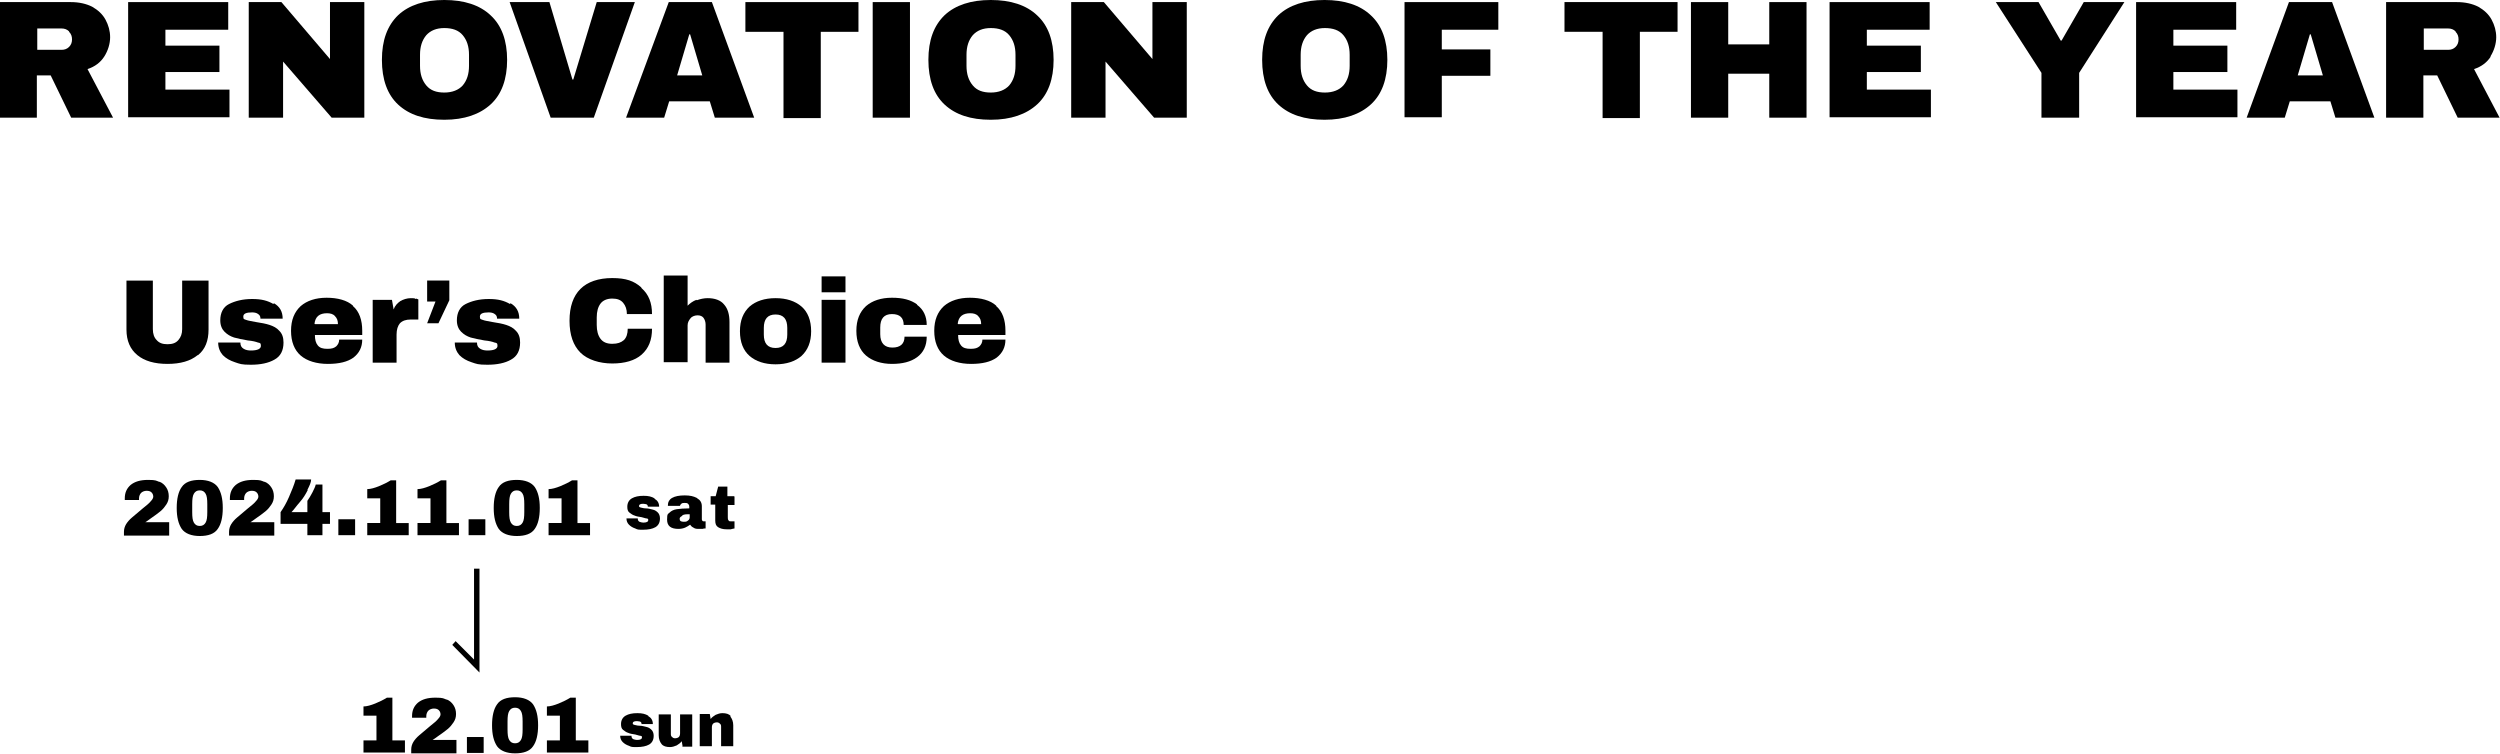 <?xml version="1.0" encoding="UTF-8"?>
<svg xmlns="http://www.w3.org/2000/svg" version="1.1" viewBox="0 0 597 180">
  <!-- Generator: Adobe Illustrator 28.7.1, SVG Export Plug-In . SVG Version: 1.2.0 Build 142)  -->
  <g>
    <g id="_レイヤー_1" data-name="レイヤー_1">
      <g>
        <path d="M47.2,84.8c-1.7,1.4-4.1,2.1-7.2,2.1s-5.5-.7-7.2-2.1c-1.7-1.4-2.6-3.4-2.6-6.1v-11.7h6.3v11.6c0,1.1.3,2,.9,2.6.6.7,1.4,1,2.6,1s2-.3,2.6-1,.9-1.5.9-2.6v-11.6h6.3v11.7c0,2.7-.8,4.7-2.5,6.1Z"/>
        <path d="M65.4,72.4c1.4.8,2.1,2,2.1,3.7h-5.3c0-.6-.2-.9-.7-1.2-.3-.2-.8-.3-1.3-.3-1.4,0-2.1.3-2.1,1s.2.6.7.8c.5.2,1.3.3,2.3.5,1.3.2,2.4.4,3.3.7.9.3,1.7.7,2.3,1.4.7.7,1,1.6,1,2.8,0,1.9-.7,3.3-2.2,4.1-1.4.8-3.3,1.2-5.6,1.2s-2.6-.2-3.8-.6c-1.2-.4-2.1-.9-2.9-1.7-.7-.8-1.1-1.8-1.1-3h5.3c0,.8.3,1.2.8,1.5.5.3,1.1.4,1.7.4,1.6,0,2.4-.4,2.4-1.1s-.2-.7-.7-.8c-.5-.2-1.3-.4-2.4-.5-1.3-.2-2.5-.5-3.3-.7-.9-.3-1.6-.7-2.3-1.4-.6-.6-1-1.5-1-2.7,0-1.8.7-3.2,2.1-3.9s3.2-1.2,5.5-1.2,3.7.4,5.1,1.2Z"/>
        <path d="M84.3,73.1c1.5,1.3,2.2,3.3,2.2,5.9v1h-11.3c0,1.1.2,1.9.7,2.5.5.6,1.2.8,2.3.8s1.6-.2,2.1-.6c.4-.4.7-.9.7-1.6h5.5c0,1.8-.7,3.2-2.1,4.3-1.4,1-3.4,1.5-6.1,1.5s-5-.7-6.5-2c-1.5-1.3-2.3-3.3-2.3-5.9s.8-4.5,2.3-5.9c1.5-1.3,3.6-2,6.2-2s4.9.6,6.3,1.9ZM75.2,77.4h5.5c0-.8-.2-1.4-.7-1.9-.4-.5-1.1-.7-1.9-.7-1.8,0-2.8.8-3,2.5Z"/>
        <path d="M99.4,71.3c.3.1.5.2.5.2v4.8h-1.8c-1.2,0-2,.3-2.6.9-.5.6-.8,1.5-.8,2.7v6.7h-5.7v-15h4.6l.4,2.3c.3-.9.9-1.5,1.6-2,.7-.4,1.6-.7,2.5-.7s.8,0,1.2.2Z"/>
        <path d="M104.7,77.2h-2.7l2-5.2h-2v-5h5.3v4.7l-2.6,5.5Z"/>
        <path d="M121.9,72.4c1.4.8,2.1,2,2.1,3.7h-5.3c0-.6-.2-.9-.7-1.2-.3-.2-.8-.3-1.3-.3-1.4,0-2.1.3-2.1,1s.2.6.7.8c.5.2,1.3.3,2.3.5,1.3.2,2.4.4,3.3.7.9.3,1.7.7,2.3,1.4.7.7,1,1.6,1,2.8,0,1.9-.7,3.3-2.2,4.1-1.4.8-3.3,1.2-5.6,1.2s-2.6-.2-3.8-.6c-1.2-.4-2.1-.9-2.9-1.7-.7-.8-1.1-1.8-1.1-3h5.3c0,.8.3,1.2.8,1.5.5.3,1.1.4,1.7.4,1.6,0,2.4-.4,2.4-1.1s-.2-.7-.7-.8c-.5-.2-1.3-.4-2.4-.5-1.3-.2-2.5-.5-3.3-.7-.9-.3-1.6-.7-2.3-1.4-.6-.6-1-1.5-1-2.7,0-1.8.7-3.2,2.1-3.9s3.2-1.2,5.5-1.2,3.7.4,5.1,1.2Z"/>
        <path d="M153.2,68.8c1.7,1.5,2.5,3.5,2.5,6.2h-6c0-1.1-.3-2-.9-2.7-.6-.7-1.4-1-2.6-1s-2.2.4-2.8,1.2c-.6.8-.9,1.9-.9,3.3v1.8c0,1.4.3,2.5.9,3.3.6.8,1.5,1.2,2.8,1.2s2.1-.3,2.8-.9c.6-.6.9-1.5.9-2.7h5.8c0,2.7-.8,4.7-2.5,6.2-1.6,1.4-4,2.1-7,2.1s-5.9-.9-7.6-2.6c-1.7-1.7-2.6-4.2-2.6-7.6s.9-5.9,2.6-7.6c1.7-1.7,4.3-2.6,7.6-2.6s5.2.7,6.9,2.2Z"/>
        <path d="M166.4,71.7c.8-.3,1.7-.5,2.6-.5,1.7,0,3.1.5,3.9,1.5.9,1,1.3,2.4,1.3,4.2v9.7h-5.7v-9.1c0-.6-.2-1.2-.5-1.6-.3-.4-.8-.6-1.4-.6s-1.3.2-1.7.7c-.4.5-.7,1-.7,1.7v8.8h-5.7v-20.7h5.7v7.2c.6-.6,1.3-1.1,2.1-1.4Z"/>
        <path d="M191.4,73.2c1.5,1.3,2.3,3.3,2.3,5.9s-.8,4.5-2.3,5.9c-1.5,1.3-3.6,2-6.2,2s-4.7-.7-6.2-2c-1.5-1.3-2.3-3.3-2.3-5.9s.8-4.5,2.3-5.9c1.5-1.3,3.6-2,6.2-2s4.7.7,6.2,2ZM182.4,78.3v1.6c0,2.1.9,3.2,2.8,3.2s2.8-1.1,2.8-3.2v-1.6c0-2.1-.9-3.2-2.8-3.2s-2.8,1.1-2.8,3.2Z"/>
        <path d="M196.2,69.8v-3.8h5.7v3.8h-5.7ZM196.2,86.6v-15h5.7v15h-5.7Z"/>
        <path d="M219,72.8c1.5,1.1,2.3,2.7,2.3,4.8h-5.5c0-1.7-.9-2.6-2.8-2.6s-2.8,1.1-2.8,3.2v1.6c0,2.1,1,3.2,2.9,3.2s2.9-.9,2.9-2.6h5.3c0,2.2-.8,3.8-2.3,4.9-1.5,1.1-3.5,1.6-6,1.6s-4.7-.7-6.2-2c-1.5-1.3-2.3-3.3-2.3-5.9s.8-4.5,2.3-5.9c1.5-1.3,3.6-2,6.2-2s4.5.5,6,1.6Z"/>
        <path d="M237.9,73.1c1.5,1.3,2.2,3.3,2.2,5.9v1h-11.3c0,1.1.2,1.9.7,2.5.5.6,1.2.8,2.3.8s1.6-.2,2.1-.6c.4-.4.7-.9.7-1.6h5.5c0,1.8-.7,3.2-2.1,4.3-1.4,1-3.4,1.5-6.1,1.5s-5-.7-6.5-2c-1.5-1.3-2.3-3.3-2.3-5.9s.8-4.5,2.3-5.9c1.5-1.3,3.6-2,6.2-2s4.9.6,6.3,1.9ZM228.8,77.4h5.5c0-.8-.2-1.4-.7-1.9-.4-.5-1.1-.7-1.9-.7-1.8,0-2.8.8-3,2.5Z"/>
      </g>
      <g>
        <path d="M24.9,13.5c-.9,1.4-2.2,2.4-4,3l6.1,11.6h-10l-4.9-10.1h-3.3v10.1H0V.5h16.9c2,0,3.7.4,5.1,1.1,1.4.8,2.5,1.8,3.2,3.1.7,1.3,1.1,2.7,1.1,4.2s-.5,3.2-1.4,4.6ZM16.5,7.5c-.5-.5-1.1-.7-1.8-.7h-5.8v5.1h5.8c.7,0,1.3-.2,1.8-.7.5-.5.7-1.1.7-1.8s-.2-1.3-.7-1.8Z"/>
        <path d="M30.6.5h23.9v6.6h-15v3.8h12.9v6.3h-12.9v4.2h15.3v6.6h-24.2V.5Z"/>
        <path d="M79.2,28.1l-11.6-13.4v13.4h-8.2V.5h7.8l11.6,13.6V.5h8.2v27.6h-7.8Z"/>
        <path d="M117.2,3.7c2.6,2.4,3.9,6,3.9,10.6s-1.3,8.2-3.9,10.6c-2.6,2.4-6.3,3.7-11.1,3.7s-8.4-1.2-11-3.6c-2.6-2.4-3.9-6-3.9-10.7s1.3-8.2,3.9-10.7c2.6-2.4,6.3-3.6,11-3.6s8.5,1.2,11.1,3.7ZM101.8,8.4c-1,1.2-1.5,2.7-1.5,4.7v2.6c0,2,.5,3.5,1.5,4.7,1,1.2,2.4,1.7,4.3,1.7s3.4-.6,4.4-1.7c1-1.2,1.5-2.7,1.5-4.7v-2.6c0-2-.5-3.5-1.5-4.7-1-1.2-2.5-1.7-4.4-1.7s-3.3.6-4.3,1.7Z"/>
        <path d="M131.5,28.1L121.7.5h9.5l5.5,18.5h.2L142.5.5h9.1l-9.8,27.6h-10.3Z"/>
        <path d="M170.7,28.1l-1.2-3.9h-9.7l-1.2,3.9h-9.1L159.7.5h10.3l10.1,27.6h-9.4ZM161.7,18h6l-2.9-9.8h-.2l-2.9,9.8Z"/>
        <path d="M196,7.6v20.6h-8.9V7.6h-9.1V.5h27v7.1h-9Z"/>
        <path d="M208.4,28.1V.5h8.9v27.6h-8.9Z"/>
        <path d="M247.7,3.7c2.6,2.4,3.9,6,3.9,10.6s-1.3,8.2-3.9,10.6c-2.6,2.4-6.3,3.7-11.1,3.7s-8.4-1.2-11-3.6c-2.6-2.4-3.9-6-3.9-10.7s1.3-8.2,3.9-10.7c2.6-2.4,6.3-3.6,11-3.6s8.5,1.2,11.1,3.7ZM232.3,8.4c-1,1.2-1.5,2.7-1.5,4.7v2.6c0,2,.5,3.5,1.5,4.7,1,1.2,2.4,1.7,4.3,1.7s3.4-.6,4.4-1.7c1-1.2,1.5-2.7,1.5-4.7v-2.6c0-2-.5-3.5-1.5-4.7-1-1.2-2.5-1.7-4.4-1.7s-3.3.6-4.3,1.7Z"/>
        <path d="M275.6,28.1l-11.6-13.4v13.4h-8.2V.5h7.8l11.6,13.6V.5h8.2v27.6h-7.8Z"/>
        <path d="M327.4,3.7c2.6,2.4,3.9,6,3.9,10.6s-1.3,8.2-3.9,10.6c-2.6,2.4-6.3,3.7-11.1,3.7s-8.4-1.2-11-3.6c-2.6-2.4-3.9-6-3.9-10.7s1.3-8.2,3.9-10.7c2.6-2.4,6.3-3.6,11-3.6s8.5,1.2,11.1,3.7ZM312.1,8.4c-1,1.2-1.5,2.7-1.5,4.7v2.6c0,2,.5,3.5,1.5,4.7,1,1.2,2.4,1.7,4.3,1.7s3.4-.6,4.4-1.7c1-1.2,1.5-2.7,1.5-4.7v-2.6c0-2-.5-3.5-1.5-4.7-1-1.2-2.5-1.7-4.4-1.7s-3.3.6-4.3,1.7Z"/>
        <path d="M335.5.5h22.3v6.6h-13.5v4.7h11.6v6.3h-11.6v9.9h-8.9V.5Z"/>
        <path d="M391.6,7.6v20.6h-8.9V7.6h-9.1V.5h27v7.1h-9Z"/>
        <path d="M422.5,28.1v-10.5h-9.8v10.5h-8.9V.5h8.9v10.1h9.8V.5h8.9v27.6h-8.9Z"/>
        <path d="M436.9.5h23.9v6.6h-15v3.8h12.9v6.3h-12.9v4.2h15.3v6.6h-24.2V.5Z"/>
        <path d="M496.4,28.1h-8.9v-10.7L476.6.5h10.2l5.3,9.2h.2l5.3-9.2h9.7l-10.8,16.9v10.7Z"/>
        <path d="M510.1.5h23.9v6.6h-15v3.8h12.9v6.3h-12.9v4.2h15.3v6.6h-24.2V.5Z"/>
        <path d="M557.7,28.1l-1.2-3.9h-9.7l-1.2,3.9h-9.1l10.1-27.6h10.3l10.1,27.6h-9.4ZM548.7,18h6l-2.9-9.8h-.2l-2.9,9.8Z"/>
        <path d="M594.8,13.5c-.9,1.4-2.2,2.4-4,3l6.1,11.6h-10l-4.9-10.1h-3.3v10.1h-8.9V.5h16.9c2,0,3.7.4,5.1,1.1,1.4.8,2.5,1.8,3.2,3.1.7,1.3,1.1,2.7,1.1,4.2s-.5,3.2-1.4,4.6ZM586.4,7.5c-.5-.5-1.1-.7-1.8-.7h-5.8v5.1h5.8c.7,0,1.3-.2,1.8-.7s.7-1.1.7-1.8-.2-1.3-.7-1.8Z"/>
      </g>
      <g>
        <path d="M38,115c.8.3,1.3.8,1.7,1.4.4.6.6,1.3.6,2.1s-.2,1.4-.6,2c-.4.6-.8,1.1-1.4,1.6-.6.5-1.3,1-2.3,1.7-.5.4-1,.7-1.3.9h5.7v3.2h-10.8v-.9c0-.7.2-1.3.5-1.8.3-.5.8-1.1,1.4-1.6.6-.5,1.5-1.3,2.6-2.2.9-.7,1.6-1.3,1.9-1.7.4-.4.6-.8.6-1.1s-.1-.7-.4-1c-.3-.3-.7-.4-1.2-.4s-1,.2-1.3.5-.5.8-.5,1.3v.4h-3.4c0-.1,0-.2,0-.4,0-1.4.5-2.4,1.4-3.2,1-.8,2.3-1.2,4.2-1.2s1.9.2,2.7.5Z"/>
        <path d="M52,116.3c.8,1.2,1.2,2.8,1.2,5s-.4,3.9-1.2,5c-.8,1.2-2.3,1.7-4.3,1.7s-3.5-.6-4.3-1.7c-.8-1.2-1.2-2.8-1.2-5s.4-3.9,1.2-5c.8-1.2,2.3-1.7,4.3-1.7s3.5.6,4.3,1.7ZM46.3,117.9c-.3.5-.4,1.3-.4,2.5v1.9c0,1.2.1,2,.4,2.5.3.5.7.8,1.4.8s1.1-.3,1.4-.8c.3-.5.4-1.3.4-2.5v-1.9c0-1.2-.1-2-.4-2.5-.3-.5-.7-.8-1.4-.8s-1.1.3-1.4.8Z"/>
        <path d="M63.1,115c.8.3,1.3.8,1.7,1.4.4.6.6,1.3.6,2.1s-.2,1.4-.6,2c-.4.6-.8,1.1-1.4,1.6-.6.5-1.3,1-2.3,1.7-.5.4-1,.7-1.3.9h5.7v3.2h-10.8v-.9c0-.7.2-1.3.5-1.8.3-.5.8-1.1,1.4-1.6.6-.5,1.5-1.3,2.6-2.2.9-.7,1.6-1.3,1.9-1.7.4-.4.6-.8.6-1.1s-.1-.7-.4-1c-.3-.3-.7-.4-1.2-.4s-1,.2-1.3.5-.5.8-.5,1.3v.4h-3.4c0-.1,0-.2,0-.4,0-1.4.5-2.4,1.4-3.2,1-.8,2.3-1.2,4.2-1.2s1.9.2,2.7.5Z"/>
        <path d="M73.5,117c-.5,1-1.1,2-1.9,2.9s-1.4,1.8-2,2.4h3.8v-2.7c.4-.6.8-1.2,1.2-2,.4-.8.7-1.4.8-1.9h1.6v6.6h1.8v2.8h-1.8v2.7h-3.6v-2.7h-6.4v-2.8c.7-1,1.4-2.2,2-3.6s1.2-2.8,1.6-4.2h3.7c0,.7-.4,1.5-.9,2.5Z"/>
        <path d="M80.8,127.8v-3.8h4v3.8h-4Z"/>
        <path d="M97.6,124.9v2.9h-9.9v-2.9h3.1v-5.9h-3.1v-2.2c.8,0,1.8-.3,2.8-.7s2-.9,2.8-1.4h1.3v10.2h3Z"/>
        <path d="M109.6,124.9v2.9h-9.9v-2.9h3.1v-5.9h-3.1v-2.2c.8,0,1.8-.3,2.8-.7s2-.9,2.8-1.4h1.3v10.2h3Z"/>
        <path d="M111.9,127.8v-3.8h4v3.8h-4Z"/>
        <path d="M127.7,116.3c.8,1.2,1.2,2.8,1.2,5s-.4,3.9-1.2,5c-.8,1.2-2.3,1.7-4.3,1.7s-3.5-.6-4.3-1.7c-.8-1.2-1.2-2.8-1.2-5s.4-3.9,1.2-5c.8-1.2,2.3-1.7,4.3-1.7s3.5.6,4.3,1.7ZM122,117.9c-.3.5-.4,1.3-.4,2.5v1.9c0,1.2.1,2,.4,2.5.3.5.7.8,1.4.8s1.1-.3,1.4-.8c.3-.5.4-1.3.4-2.5v-1.9c0-1.2-.1-2-.4-2.5-.3-.5-.7-.8-1.4-.8s-1.1.3-1.4.8Z"/>
        <path d="M140.9,124.9v2.9h-9.9v-2.9h3.1v-5.9h-3.1v-2.2c.8,0,1.8-.3,2.8-.7s2-.9,2.8-1.4h1.3v10.2h3Z"/>
        <path d="M156.3,119.1c.7.4,1.1,1,1.1,1.9h-2.7c0-.3-.1-.5-.4-.6-.2,0-.4-.1-.7-.1-.7,0-1,.2-1,.5s.1.3.4.4c.2,0,.6.2,1.2.2.7,0,1.2.2,1.7.3.5.1.9.4,1.2.7.3.3.5.8.5,1.4,0,1-.4,1.7-1.1,2.1-.7.4-1.7.6-2.9.6s-1.3,0-1.9-.3c-.6-.2-1.1-.5-1.5-.9-.4-.4-.6-.9-.6-1.5h2.7c0,.4.1.6.4.8.3.1.6.2.9.2.8,0,1.2-.2,1.2-.6s-.1-.3-.4-.4c-.3,0-.7-.2-1.2-.3-.7-.1-1.3-.2-1.7-.4-.4-.1-.8-.4-1.2-.7s-.5-.8-.5-1.4c0-.9.4-1.6,1.1-2,.7-.4,1.6-.6,2.8-.6s1.9.2,2.6.6Z"/>
        <path d="M166.5,119c.7.4,1.1,1,1.1,1.9v3c0,.2,0,.3.1.4,0,.1.2.2.3.2h.5v1.7s-.1,0-.2,0c-.1,0-.3,0-.5.1-.2,0-.5,0-.8,0-.6,0-1,0-1.4-.3-.4-.2-.6-.4-.8-.7-.4.3-.8.5-1.2.7-.5.2-1,.3-1.6.3-1.8,0-2.7-.7-2.7-2.2s.2-1.3.6-1.7c.4-.4,1-.7,1.7-.8.8-.1,1.7-.2,3-.2v-.4c0-.3-.1-.5-.3-.7s-.5-.2-.8-.2-.6,0-.8.2-.3.3-.3.5h0c0,0-2.9,0-2.9,0,0,0,0-.1,0-.2,0-.7.3-1.3,1-1.7.7-.4,1.7-.6,3-.6s2.1.2,2.9.6ZM162.9,123.2c-.4.2-.6.4-.6.7,0,.5.3.7,1,.7s.7-.1,1-.3c.3-.2.4-.5.4-.8v-.7c-.8,0-1.4,0-1.8.3Z"/>
        <path d="M175.4,118.6v2h-1.6v2.9c0,.3,0,.6.2.8.1.2.3.2.6.2h.8v1.7c-.2,0-.5.1-.9.2-.4,0-.7,0-1,0-.9,0-1.5-.2-2-.5-.5-.3-.7-.8-.7-1.6v-3.8h-1.1v-2h1.2l.6-2.3h2.2v2.3h1.6Z"/>
        <path d="M96.7,176.8v2.9h-9.9v-2.9h3.1v-5.9h-3.1v-2.2c.8,0,1.8-.3,2.8-.7s2-.9,2.8-1.4h1.3v10.2h3Z"/>
        <path d="M106.6,167c.8.3,1.3.8,1.7,1.4.4.6.6,1.3.6,2.1s-.2,1.4-.6,2c-.4.6-.8,1.1-1.4,1.6-.6.5-1.3,1-2.3,1.7-.5.4-1,.7-1.3.9h5.7v3.2h-10.8v-.9c0-.7.2-1.3.5-1.8.3-.5.8-1.1,1.4-1.6.6-.5,1.5-1.3,2.6-2.2.9-.7,1.6-1.3,1.9-1.7.4-.4.6-.8.6-1.1s-.1-.7-.4-1c-.3-.3-.7-.4-1.2-.4s-1,.2-1.3.5-.5.8-.5,1.3v.4h-3.4c0-.1,0-.2,0-.4,0-1.4.5-2.4,1.4-3.2,1-.8,2.3-1.2,4.2-1.2s1.9.2,2.7.5Z"/>
        <path d="M111.5,179.8v-3.8h4v3.8h-4Z"/>
        <path d="M127.3,168.2c.8,1.2,1.2,2.8,1.2,5s-.4,3.9-1.2,5c-.8,1.2-2.3,1.7-4.3,1.7s-3.5-.6-4.3-1.7c-.8-1.2-1.2-2.8-1.2-5s.4-3.9,1.2-5c.8-1.2,2.3-1.7,4.3-1.7s3.5.6,4.3,1.7ZM121.6,169.8c-.3.5-.4,1.3-.4,2.5v1.9c0,1.2.1,2,.4,2.5.3.5.7.8,1.4.8s1.1-.3,1.4-.8c.3-.5.4-1.3.4-2.5v-1.9c0-1.2-.1-2-.4-2.5-.3-.5-.7-.8-1.4-.8s-1.1.3-1.4.8Z"/>
        <path d="M140.5,176.8v2.9h-9.9v-2.9h3.1v-5.9h-3.1v-2.2c.8,0,1.8-.3,2.8-.7s2-.9,2.8-1.4h1.3v10.2h3Z"/>
        <path d="M154.8,171c.7.4,1.1,1,1.1,1.9h-2.7c0-.3-.1-.5-.4-.6-.2,0-.4-.1-.7-.1-.7,0-1,.2-1,.5s.1.3.4.4c.2,0,.6.2,1.2.2.7,0,1.2.2,1.7.3.5.1.9.4,1.2.7.3.3.5.8.5,1.4,0,1-.4,1.7-1.1,2.1-.7.4-1.7.6-2.9.6s-1.3,0-1.9-.3c-.6-.2-1.1-.5-1.5-.9-.4-.4-.6-.9-.6-1.5h2.7c0,.4.1.6.4.8.3.1.6.2.9.2.8,0,1.2-.2,1.2-.6s-.1-.3-.4-.4c-.3,0-.7-.2-1.2-.3-.7-.1-1.3-.2-1.7-.4-.4-.1-.8-.4-1.2-.7s-.5-.8-.5-1.4c0-.9.4-1.6,1.1-2,.7-.4,1.6-.6,2.8-.6s1.9.2,2.6.6Z"/>
        <path d="M163,178.2l-.2-1.2c-.3.4-.7.7-1.2,1-.5.2-1,.4-1.6.4-.9,0-1.6-.2-2-.7-.4-.5-.7-1.2-.7-2.1v-5h2.9v4.6c0,.3,0,.6.3.8.2.2.4.3.7.3s.7-.1.9-.3c.2-.2.3-.5.3-.9v-4.5h2.9v7.7h-2.4Z"/>
        <path d="M174.4,171.1c.4.5.7,1.2.7,2.1v5h-2.9v-4.6c0-.3,0-.6-.3-.8-.2-.2-.4-.3-.7-.3s-.7.1-.9.3-.3.5-.3.9v4.5h-2.9v-7.7h2.4l.2,1.2c.3-.4.7-.7,1.2-1,.5-.2,1-.4,1.6-.4.9,0,1.6.2,2,.7Z"/>
      </g>
      <polygon points="114.5 160.6 108 154 108.8 153.1 113.2 157.5 113.2 135.8 114.5 135.8 114.5 160.6"/>
    </g>
  </g>
</svg>